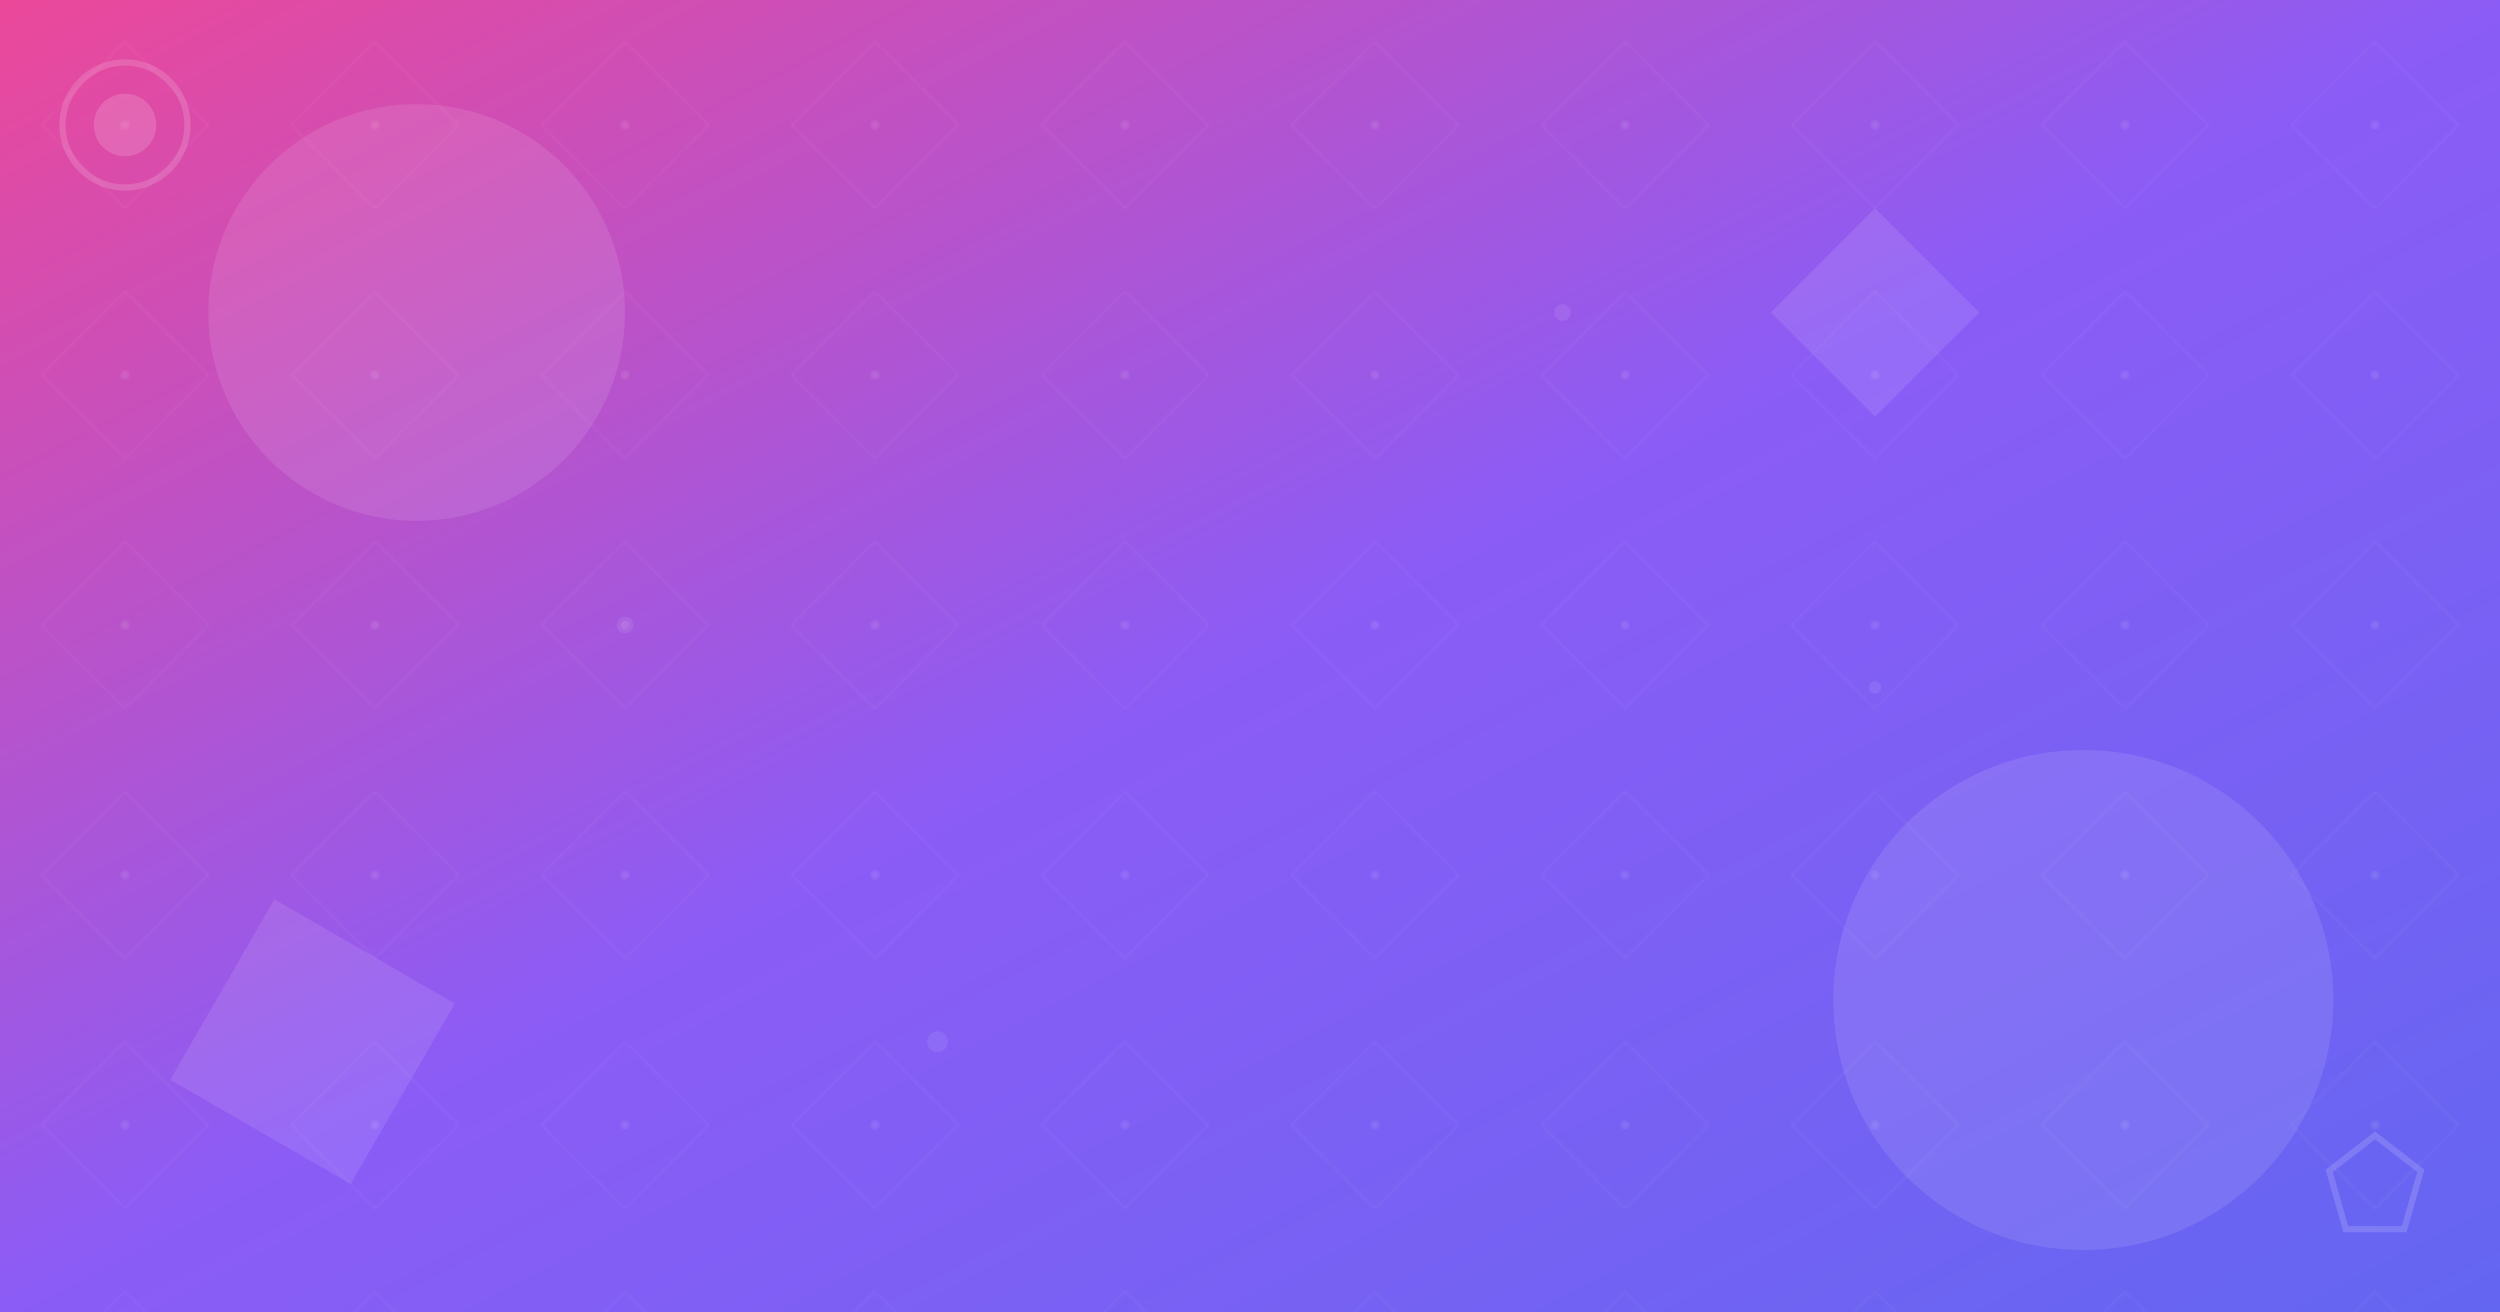 <svg width="1200" height="630" viewBox="0 0 1200 630" fill="none" xmlns="http://www.w3.org/2000/svg">
  <!-- Design-themed gradient -->
  <defs>
    <linearGradient id="design-gradient" x1="0%" y1="0%" x2="100%" y2="100%">
      <stop offset="0%" style="stop-color:#ec4899;stop-opacity:1" />
      <stop offset="50%" style="stop-color:#8b5cf6;stop-opacity:1" />
      <stop offset="100%" style="stop-color:#6366f1;stop-opacity:1" />
    </linearGradient>
    
    <!-- Geometric pattern -->
    <pattern id="geo-pattern" width="120" height="120" patternUnits="userSpaceOnUse">
      <circle cx="60" cy="60" r="2" fill="white" opacity="0.1"/>
      <path d="M 60 20 L 100 60 L 60 100 L 20 60 Z" fill="none" stroke="white" stroke-width="1" opacity="0.05"/>
    </pattern>
  </defs>
  
  <!-- Background -->
  <rect width="1200" height="630" fill="url(#design-gradient)"/>
  <rect width="1200" height="630" fill="url(#geo-pattern)"/>
  
  <!-- Abstract shapes -->
  <g opacity="0.1">
    <circle cx="200" cy="150" r="100" fill="white"/>
    <circle cx="1000" cy="480" r="120" fill="white"/>
    <rect x="100" y="450" width="100" height="100" fill="white" transform="rotate(30 150 500)"/>
    <polygon points="900,100 950,150 900,200 850,150" fill="white"/>
  </g>
  
  <!-- Geometric accent lines 
  <g stroke="white" stroke-width="2" opacity="0.1">
    <line x1="0" y1="315" x2="400" y2="315"/>
    <line x1="800" y1="315" x2="1200" y2="315"/>
    <line x1="600" y1="0" x2="600" y2="200"/>
    <line x1="600" y1="430" x2="600" y2="630"/>
  </g> -->
  
  <!-- Center design icon: pen tool 
  <g transform="translate(600, 315)" opacity="0.25">
    <path 
      d="M -40 -60 L -40 60 L 0 40 L 40 60 L 40 -60 L 0 -40 Z" 
      stroke="white" 
      stroke-width="6" 
      fill="none"
      stroke-linejoin="round"
    />
    <circle cx="0" cy="0" r="15" fill="white"/>
  </g> -->
  
  <!-- Corner design elements -->
  <g opacity="0.15">
    <g transform="translate(60, 60)">
      <circle cx="0" cy="0" r="30" stroke="white" stroke-width="3" fill="none"/>
      <circle cx="0" cy="0" r="15" fill="white"/>
    </g>
    <g transform="translate(1140, 570)">
      <polygon points="0,-25 22,-8 14,20 -14,20 -22,-8" stroke="white" stroke-width="3" fill="none"/>
    </g>
  </g>
  
  <!-- Floating particles -->
  <g fill="white" opacity="0.08">
    <circle cx="300" cy="300" r="4"/>
    <circle cx="900" cy="330" r="3"/>
    <circle cx="450" cy="500" r="5"/>
    <circle cx="750" cy="150" r="4"/>
  </g>
</svg>
